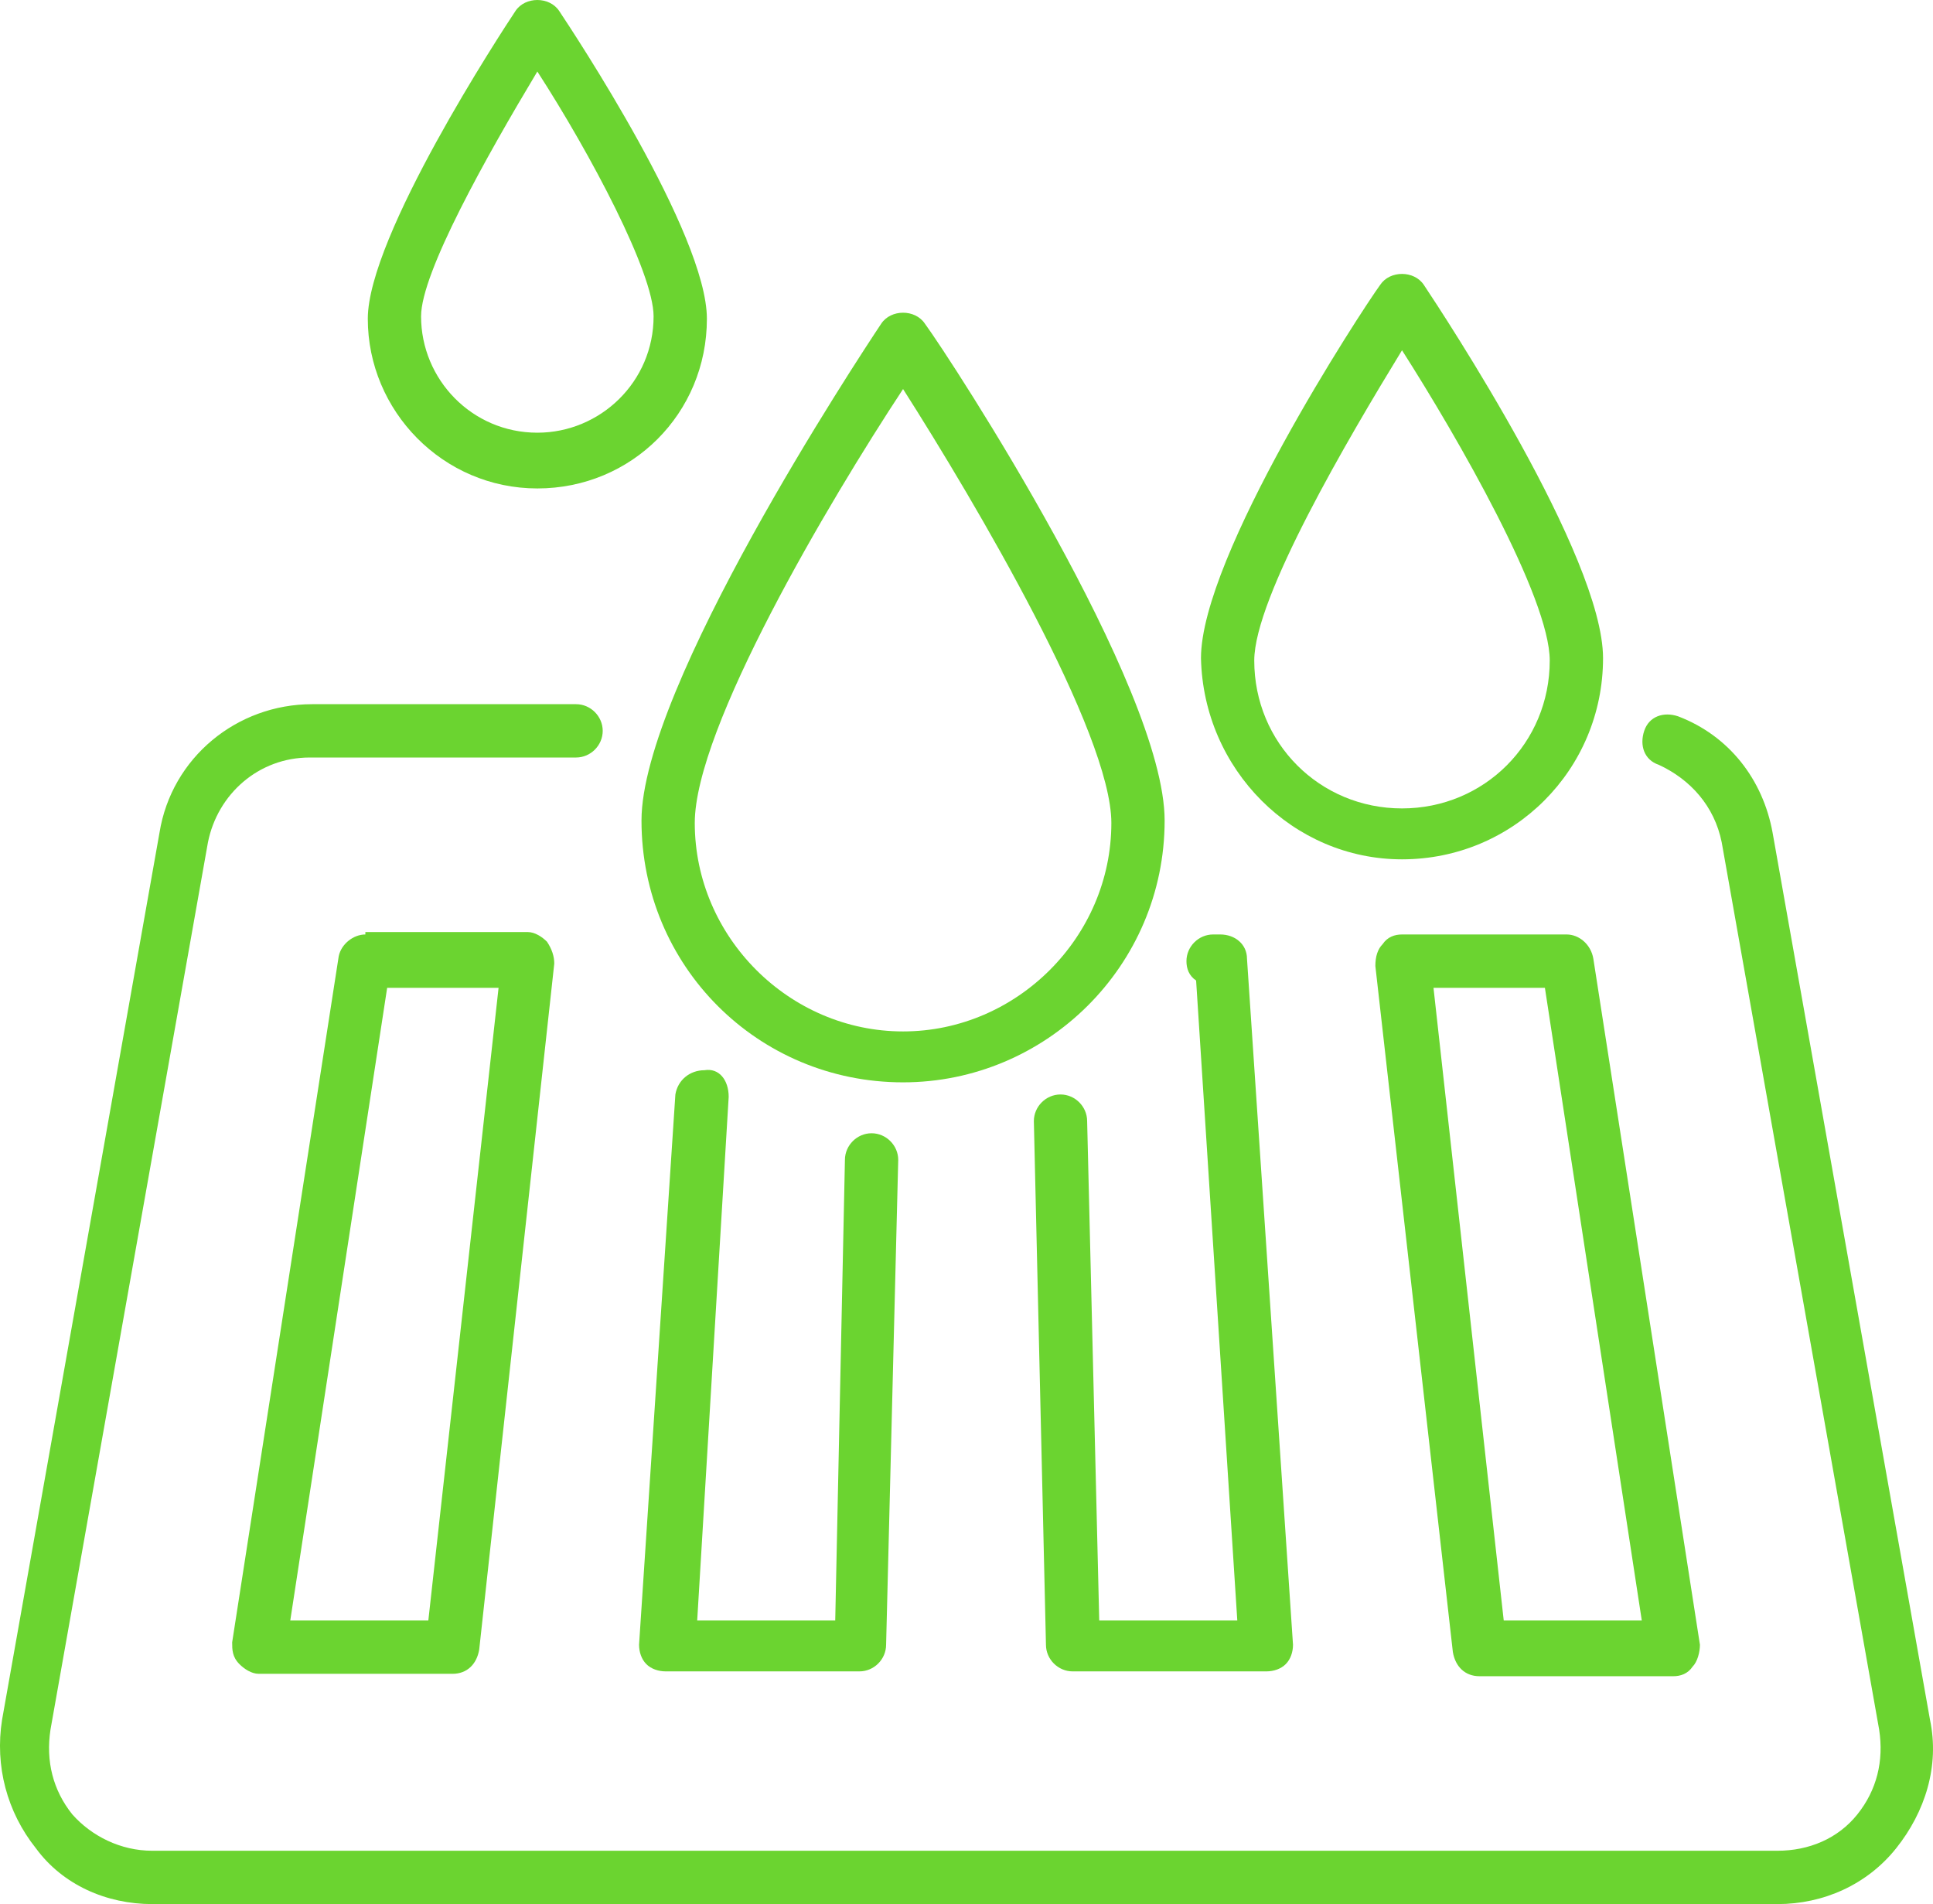 <svg width="66" height="65" viewBox="0 0 66 65" fill="none" xmlns="http://www.w3.org/2000/svg">
<path d="M5.198 65H60.688C62.259 65 63.748 64.338 64.74 63.097C65.733 61.855 66.229 60.283 65.898 58.711L60.523 28.425C60.192 26.604 59.034 25.115 57.297 24.453C56.801 24.287 56.305 24.453 56.14 24.949C55.974 25.446 56.14 25.942 56.636 26.108C57.711 26.604 58.538 27.514 58.786 28.756L64.161 59.042C64.327 60.118 64.079 61.111 63.417 61.938C62.755 62.766 61.763 63.179 60.688 63.179H5.198C4.123 63.179 3.13 62.683 2.469 61.938C1.807 61.111 1.559 60.118 1.724 59.042L7.1 28.756C7.43 27.101 8.836 25.859 10.573 25.859H19.67C20.166 25.859 20.579 25.446 20.579 24.949C20.579 24.453 20.166 24.039 19.67 24.039H10.656C8.092 24.039 5.859 25.859 5.446 28.425L0.07 58.711C-0.178 60.283 0.236 61.855 1.228 63.097C2.138 64.338 3.626 65 5.198 65Z" fill="#6bd430"/>
<path d="M12.475 31.9C12.062 31.9 11.648 32.231 11.565 32.645L7.927 56.063C7.927 56.311 7.927 56.559 8.175 56.808C8.34 56.973 8.588 57.139 8.836 57.139H15.452C15.948 57.139 16.279 56.808 16.362 56.311L18.925 32.893C18.925 32.645 18.843 32.397 18.677 32.148C18.512 31.983 18.264 31.817 18.016 31.817H12.475V31.9ZM14.625 55.318H9.911L13.219 33.721H17.023L14.625 55.318Z" fill="#6bd430"/>
<path d="M24.053 36.534C23.557 36.534 23.143 36.865 23.06 37.362L21.82 56.146C21.82 56.394 21.903 56.642 22.068 56.808C22.233 56.973 22.482 57.056 22.73 57.056H29.345C29.842 57.056 30.255 56.642 30.255 56.146L30.669 39.596C30.669 39.099 30.255 38.686 29.759 38.686C29.263 38.686 28.849 39.099 28.849 39.596L28.518 55.318H23.805L24.88 37.444C24.88 36.865 24.549 36.451 24.053 36.534Z" fill="#6bd430"/>
<path d="M42.246 55.318H37.532L37.119 38.272C37.119 37.775 36.706 37.362 36.209 37.362C35.713 37.362 35.3 37.775 35.3 38.272L35.713 56.146C35.713 56.642 36.127 57.056 36.623 57.056H43.239C43.487 57.056 43.735 56.973 43.9 56.808C44.066 56.642 44.148 56.394 44.148 56.146L42.577 32.728C42.577 32.231 42.164 31.9 41.667 31.9H41.419C40.923 31.9 40.51 32.314 40.51 32.81C40.51 33.059 40.592 33.307 40.84 33.472L42.246 55.318Z" fill="#6bd430"/>
<path d="M53.493 31.9H47.87C47.622 31.9 47.374 31.983 47.208 32.231C47.043 32.397 46.96 32.645 46.96 32.976L49.606 56.394C49.689 56.891 50.02 57.221 50.516 57.221H57.132C57.38 57.221 57.628 57.139 57.794 56.891C57.959 56.725 58.042 56.394 58.042 56.146L54.403 32.728C54.32 32.231 53.907 31.9 53.493 31.9ZM56.057 55.318H51.343L48.945 33.721H52.749L56.057 55.318Z" fill="#6bd430"/>
<path d="M30.834 36.948C35.713 36.948 39.765 32.976 39.765 28.011C39.765 23.46 32.488 12.288 31.578 11.047C31.247 10.551 30.421 10.551 30.09 11.047C29.263 12.288 21.903 23.46 21.903 28.011C21.903 32.976 25.872 36.948 30.834 36.948ZM30.834 13.281C33.315 17.171 37.946 25.032 37.946 28.094C37.946 31.983 34.721 35.21 30.834 35.21C26.947 35.21 23.722 31.983 23.722 28.094C23.722 24.866 28.27 17.171 30.834 13.281Z" fill="#6bd430"/>
<path d="M47.87 29.335C51.674 29.335 54.734 26.273 54.734 22.467C54.734 18.991 49.276 10.716 48.614 9.723C48.283 9.227 47.456 9.227 47.126 9.723C46.464 10.633 41.006 18.991 41.006 22.467C41.089 26.273 44.148 29.335 47.87 29.335ZM47.87 11.957C49.772 14.936 52.914 20.398 52.914 22.549C52.914 25.363 50.681 27.597 47.87 27.597C45.058 27.597 42.825 25.363 42.825 22.549C42.825 20.398 46.05 14.936 47.87 11.957Z" fill="#6bd430"/>
<path d="M18.347 16.674C21.572 16.674 24.136 14.109 24.136 10.882C24.136 7.985 19.587 1.117 19.091 0.372C18.76 -0.124 17.933 -0.124 17.602 0.372C17.106 1.117 12.558 8.068 12.558 10.882C12.558 14.026 15.121 16.674 18.347 16.674ZM18.347 2.441C20.166 5.255 22.316 9.309 22.316 10.799C22.316 13.033 20.497 14.771 18.347 14.771C16.114 14.771 14.377 12.95 14.377 10.799C14.377 9.309 16.61 5.337 18.347 2.441Z" fill="#6bd430"/>
</svg>
